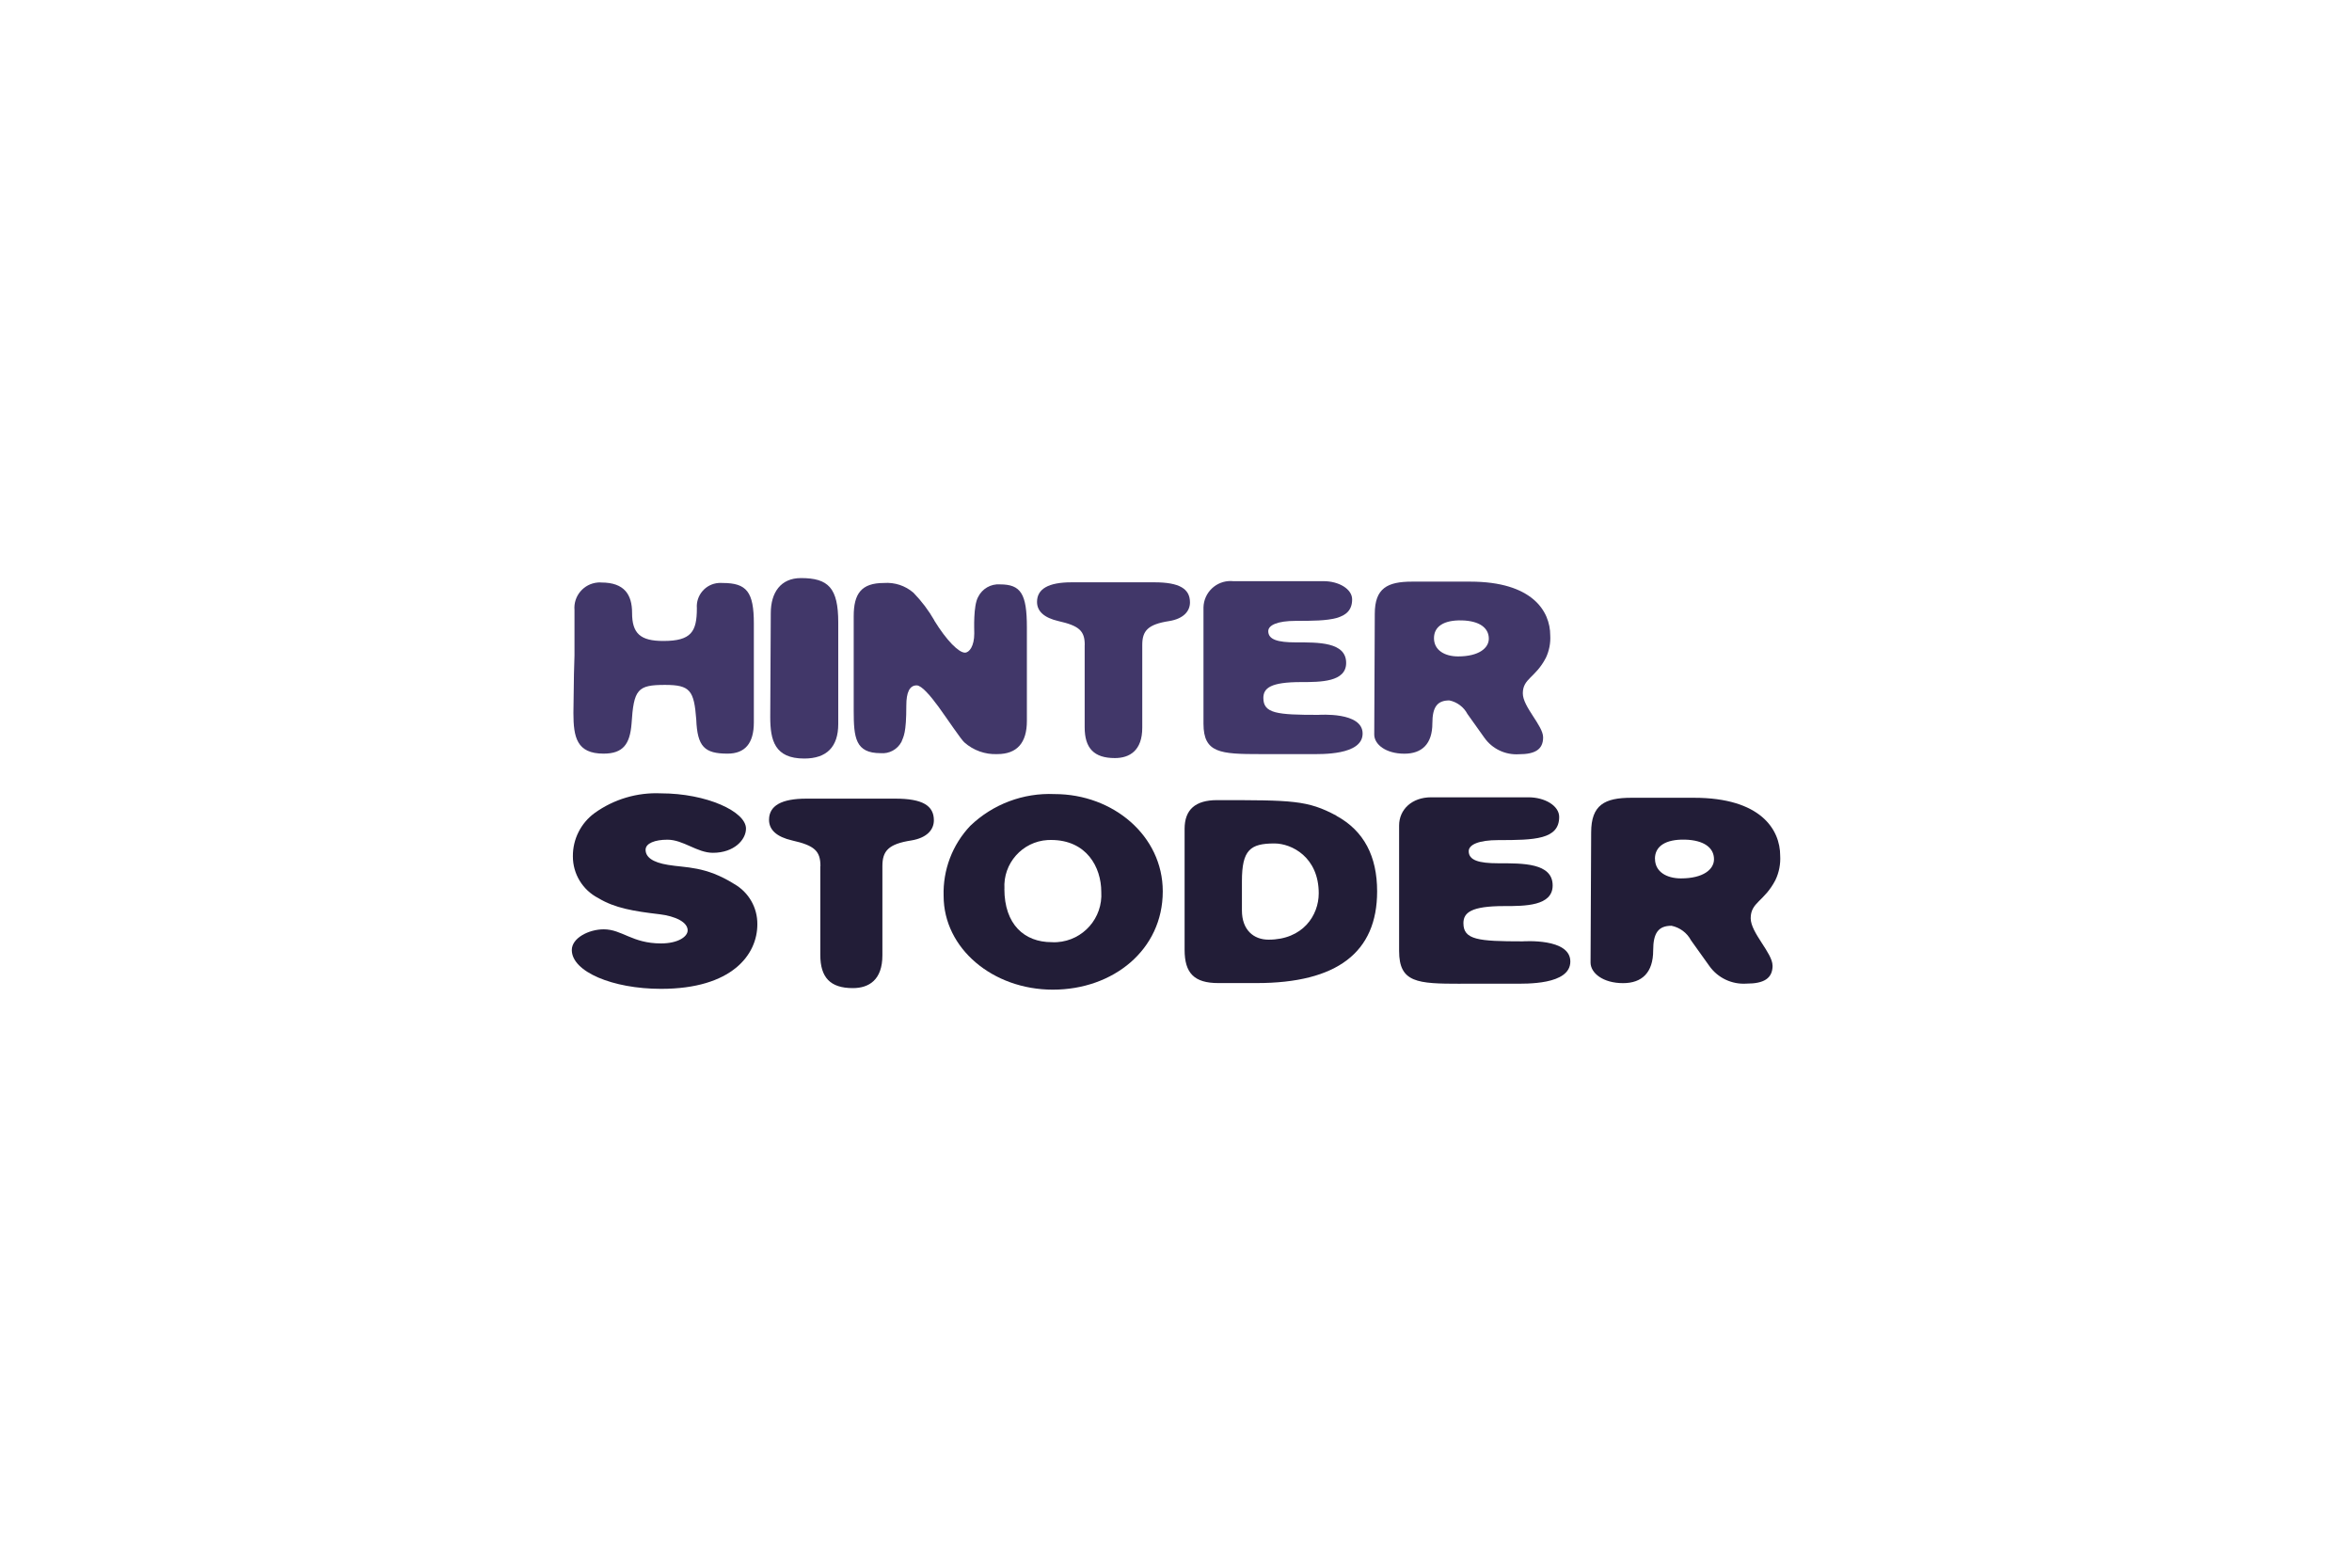 <?xml version="1.0" encoding="UTF-8"?><svg id="Ebene_1" xmlns="http://www.w3.org/2000/svg" viewBox="0 0 350 233.33"><defs><style>.cls-1{fill:#221d37;}.cls-1,.cls-2{stroke-width:0px;}.cls-2{fill:#413769;}</style></defs><path class="cls-2" d="M98.72,95.4c4.16,0,4.98-1.39,4.98-4.87-.15-1.93,1.3-3.62,3.23-3.76.2-.02.4-.01.6,0,3.59,0,4.65,1.32,4.65,6.05v14.69c0,3.13-1.31,4.66-3.92,4.66-3.43,0-4.49-1.04-4.65-5.08-.33-4.32-.9-5.15-4.65-5.15-4.08,0-4.65.63-4.98,5.78-.24,2.99-1.22,4.45-4.16,4.45-4,0-4.49-2.44-4.49-6.06l.08-5.78.08-2.78v-6.75c-.18-2.09,1.37-3.92,3.46-4.1.18-.02.36-.02.54,0,3.43,0,4.57,1.81,4.57,4.52,0,3.06,1.22,4.18,4.65,4.18"/><path class="cls-2" d="M124.74,107.75c0,3.41-1.71,5.15-5.06,5.15-4.41,0-5.06-2.72-5.06-6.19l.08-15.45c0-3.06,1.47-5.22,4.49-5.22,4.08,0,5.55,1.46,5.55,6.61v15.1Z"/><path class="cls-2" d="M139.02,92.34c1.88,3.06,3.67,4.8,4.57,4.8.65,0,1.39-.97,1.39-2.85,0-.63-.16-4.11.57-5.43.6-1.23,1.89-1.98,3.26-1.88,3.1,0,4,1.39,4,6.4v13.92c0,3.27-1.47,4.94-4.41,4.94-1.79.08-3.55-.55-4.89-1.74-.49-.42-2.53-3.48-3.84-5.29-1.22-1.67-2.53-3.2-3.26-3.2-1.06,0-1.54,1.05-1.54,2.99,0,4.17-.41,4.59-.73,5.43-.61,1.13-1.83,1.79-3.1,1.67-3.75,0-4-2.3-4-6.33v-14.06c0-3.35,1.14-4.94,4.49-4.94,1.61-.12,3.19.4,4.41,1.46,1.2,1.24,2.24,2.61,3.1,4.11"/><path class="cls-2" d="M161.42,95.99c0-2.09-.82-2.85-3.92-3.55-2.12-.49-3.18-1.46-3.18-2.85,0-1.95,1.71-2.92,5.14-2.92h12.32c3.75,0,5.3.97,5.3,2.99,0,1.32-.98,2.44-3.1,2.78-3.18.49-4,1.46-4,3.55v12.32c0,3.41-1.88,4.52-4.08,4.52-3.1,0-4.49-1.46-4.49-4.59v-12.25Z"/><path class="cls-2" d="M187.57,112.24c-5.96,0-8.48-.14-8.48-4.52v-17.33c.06-2.22,1.91-3.97,4.13-3.91.09,0,.19,0,.28.02h13.46c2.29,0,4.25,1.18,4.25,2.71,0,3.13-3.43,3.2-8.4,3.2-2.69,0-4.08.63-4.08,1.53,0,1.25,1.39,1.67,4.08,1.67,3.35,0,7.51-.07,7.51,3.06,0,2.85-3.83,2.85-6.69,2.85-4.57,0-5.63.9-5.63,2.37,0,2.3,2.04,2.51,8.16,2.51.16,0,6.61-.49,6.61,2.78s-6.2,3.06-7.75,3.06h-7.43Z"/><path class="cls-2" d="M213.39,94.98c0-1.74,1.47-2.71,4.16-2.64,2.61.07,4,1.11,4,2.72,0,1.39-1.47,2.64-4.57,2.64-1.96,0-3.59-.9-3.59-2.72M229.63,109.74c0-1.74-3.02-4.52-3.02-6.54,0-2.23,1.88-2.3,3.43-5.29.49-1.04.72-2.19.65-3.34,0-3.62-2.69-8-11.91-8h-8.65c-3.67,0-5.55.97-5.55,4.8l-.08,17.96c0,1.46,1.71,2.85,4.49,2.85,2.61,0,4.16-1.46,4.16-4.52,0-2.44.74-3.41,2.53-3.41,1.15.24,2.14.98,2.69,2.02l2.53,3.55c1.17,1.65,3.12,2.57,5.14,2.44,2.37,0,3.59-.7,3.59-2.51"/><path class="cls-1" d="M98.09,136.07c-3.78-.45-6.59-.9-9.06-2.4-2.33-1.2-3.79-3.6-3.78-6.22-.02-2.55,1.19-4.95,3.25-6.45,2.86-2.05,6.33-3.08,9.85-2.92,6.77,0,12.66,2.7,12.66,5.25,0,1.65-1.76,3.6-4.92,3.6-2.37,0-4.4-1.95-6.77-1.95-1.85,0-3.25.53-3.25,1.5,0,1.05.97,1.87,3.35,2.25,2.64.45,5.54.15,9.85,2.85,2.15,1.23,3.46,3.52,3.43,6,0,4.51-3.78,9.6-14.33,9.6-7.21,0-13.28-2.56-13.28-5.78,0-1.8,2.55-3.08,4.75-3.08,2.73,0,4.22,2.1,8.53,2.1,2.46,0,3.96-.97,3.96-1.95,0-1.2-1.76-2.1-4.22-2.4"/><path class="cls-1" d="M122.09,128.91c0-2.25-.88-3.07-4.22-3.82-2.29-.53-3.43-1.57-3.43-3.07,0-2.1,1.85-3.15,5.54-3.15h13.28c4.04,0,5.71,1.05,5.71,3.22,0,1.43-1.06,2.62-3.35,3-3.43.53-4.31,1.57-4.31,3.82v13.28c0,3.68-2.02,4.88-4.4,4.88-3.35,0-4.84-1.57-4.84-4.95v-13.2Z"/><path class="cls-1" d="M149.47,132.29c-.23-3.78,2.66-7.04,6.44-7.26.17,0,.33-.01.5-.01,5.28,0,7.47,4.05,7.47,7.72.25,3.89-2.69,7.24-6.58,7.49-.27.02-.54.02-.81,0-4.04,0-7.03-2.62-7.03-7.95M173.03,132.66c0-8.25-7.38-14.47-16.09-14.47-4.66-.21-9.2,1.5-12.56,4.73-2.66,2.81-4.08,6.56-3.96,10.43,0,7.8,7.3,13.95,16.26,13.95s16.35-5.92,16.35-14.62"/><path class="cls-1" d="M184.81,131.16c0-4.65,1.23-5.62,4.84-5.62,2.55,0,6.59,2.02,6.59,7.42,0,3.3-2.37,6.9-7.47,6.9-2.2,0-3.96-1.43-3.96-4.35v-4.35ZM198.88,121.41c-4.31-2.32-6.59-2.32-17.76-2.32-3.25,0-4.84,1.42-4.84,4.28v18c0,3.45,1.41,4.95,5.01,4.95h5.71c11.96,0,17.93-4.57,17.93-13.65,0-5.18-1.93-9-6.07-11.25"/><path class="cls-1" d="M217.34,146.42c-6.42,0-9.14-.15-9.14-4.88v-18.67c0-2.4,1.93-4.2,4.75-4.2h14.5c2.46,0,4.57,1.27,4.57,2.92,0,3.37-3.69,3.45-9.06,3.45-2.9,0-4.4.67-4.4,1.65,0,1.35,1.49,1.8,4.4,1.8,3.6,0,8.09-.07,8.09,3.3,0,3.07-4.13,3.07-7.21,3.07-4.92,0-6.07.97-6.07,2.55,0,2.47,2.2,2.7,8.79,2.7.18,0,7.12-.52,7.12,3s-6.68,3.3-8.35,3.3h-8Z"/><path class="cls-1" d="M246.27,127.82c0-1.87,1.58-2.92,4.48-2.85,2.81.08,4.31,1.2,4.31,2.92,0,1.5-1.58,2.85-4.92,2.85-2.11,0-3.86-.97-3.86-2.92M263.77,143.72c0-1.87-3.25-4.88-3.25-7.05,0-2.4,2.02-2.47,3.69-5.7.53-1.12.77-2.36.7-3.6,0-3.9-2.9-8.63-12.83-8.63h-9.32c-3.96,0-5.98,1.05-5.98,5.17l-.09,19.35c0,1.57,1.85,3.07,4.84,3.07,2.81,0,4.48-1.57,4.48-4.87,0-2.62.79-3.67,2.73-3.67,1.24.26,2.31,1.05,2.9,2.17l2.73,3.82c1.26,1.78,3.36,2.77,5.54,2.62,2.55,0,3.87-.75,3.87-2.7"/></svg>